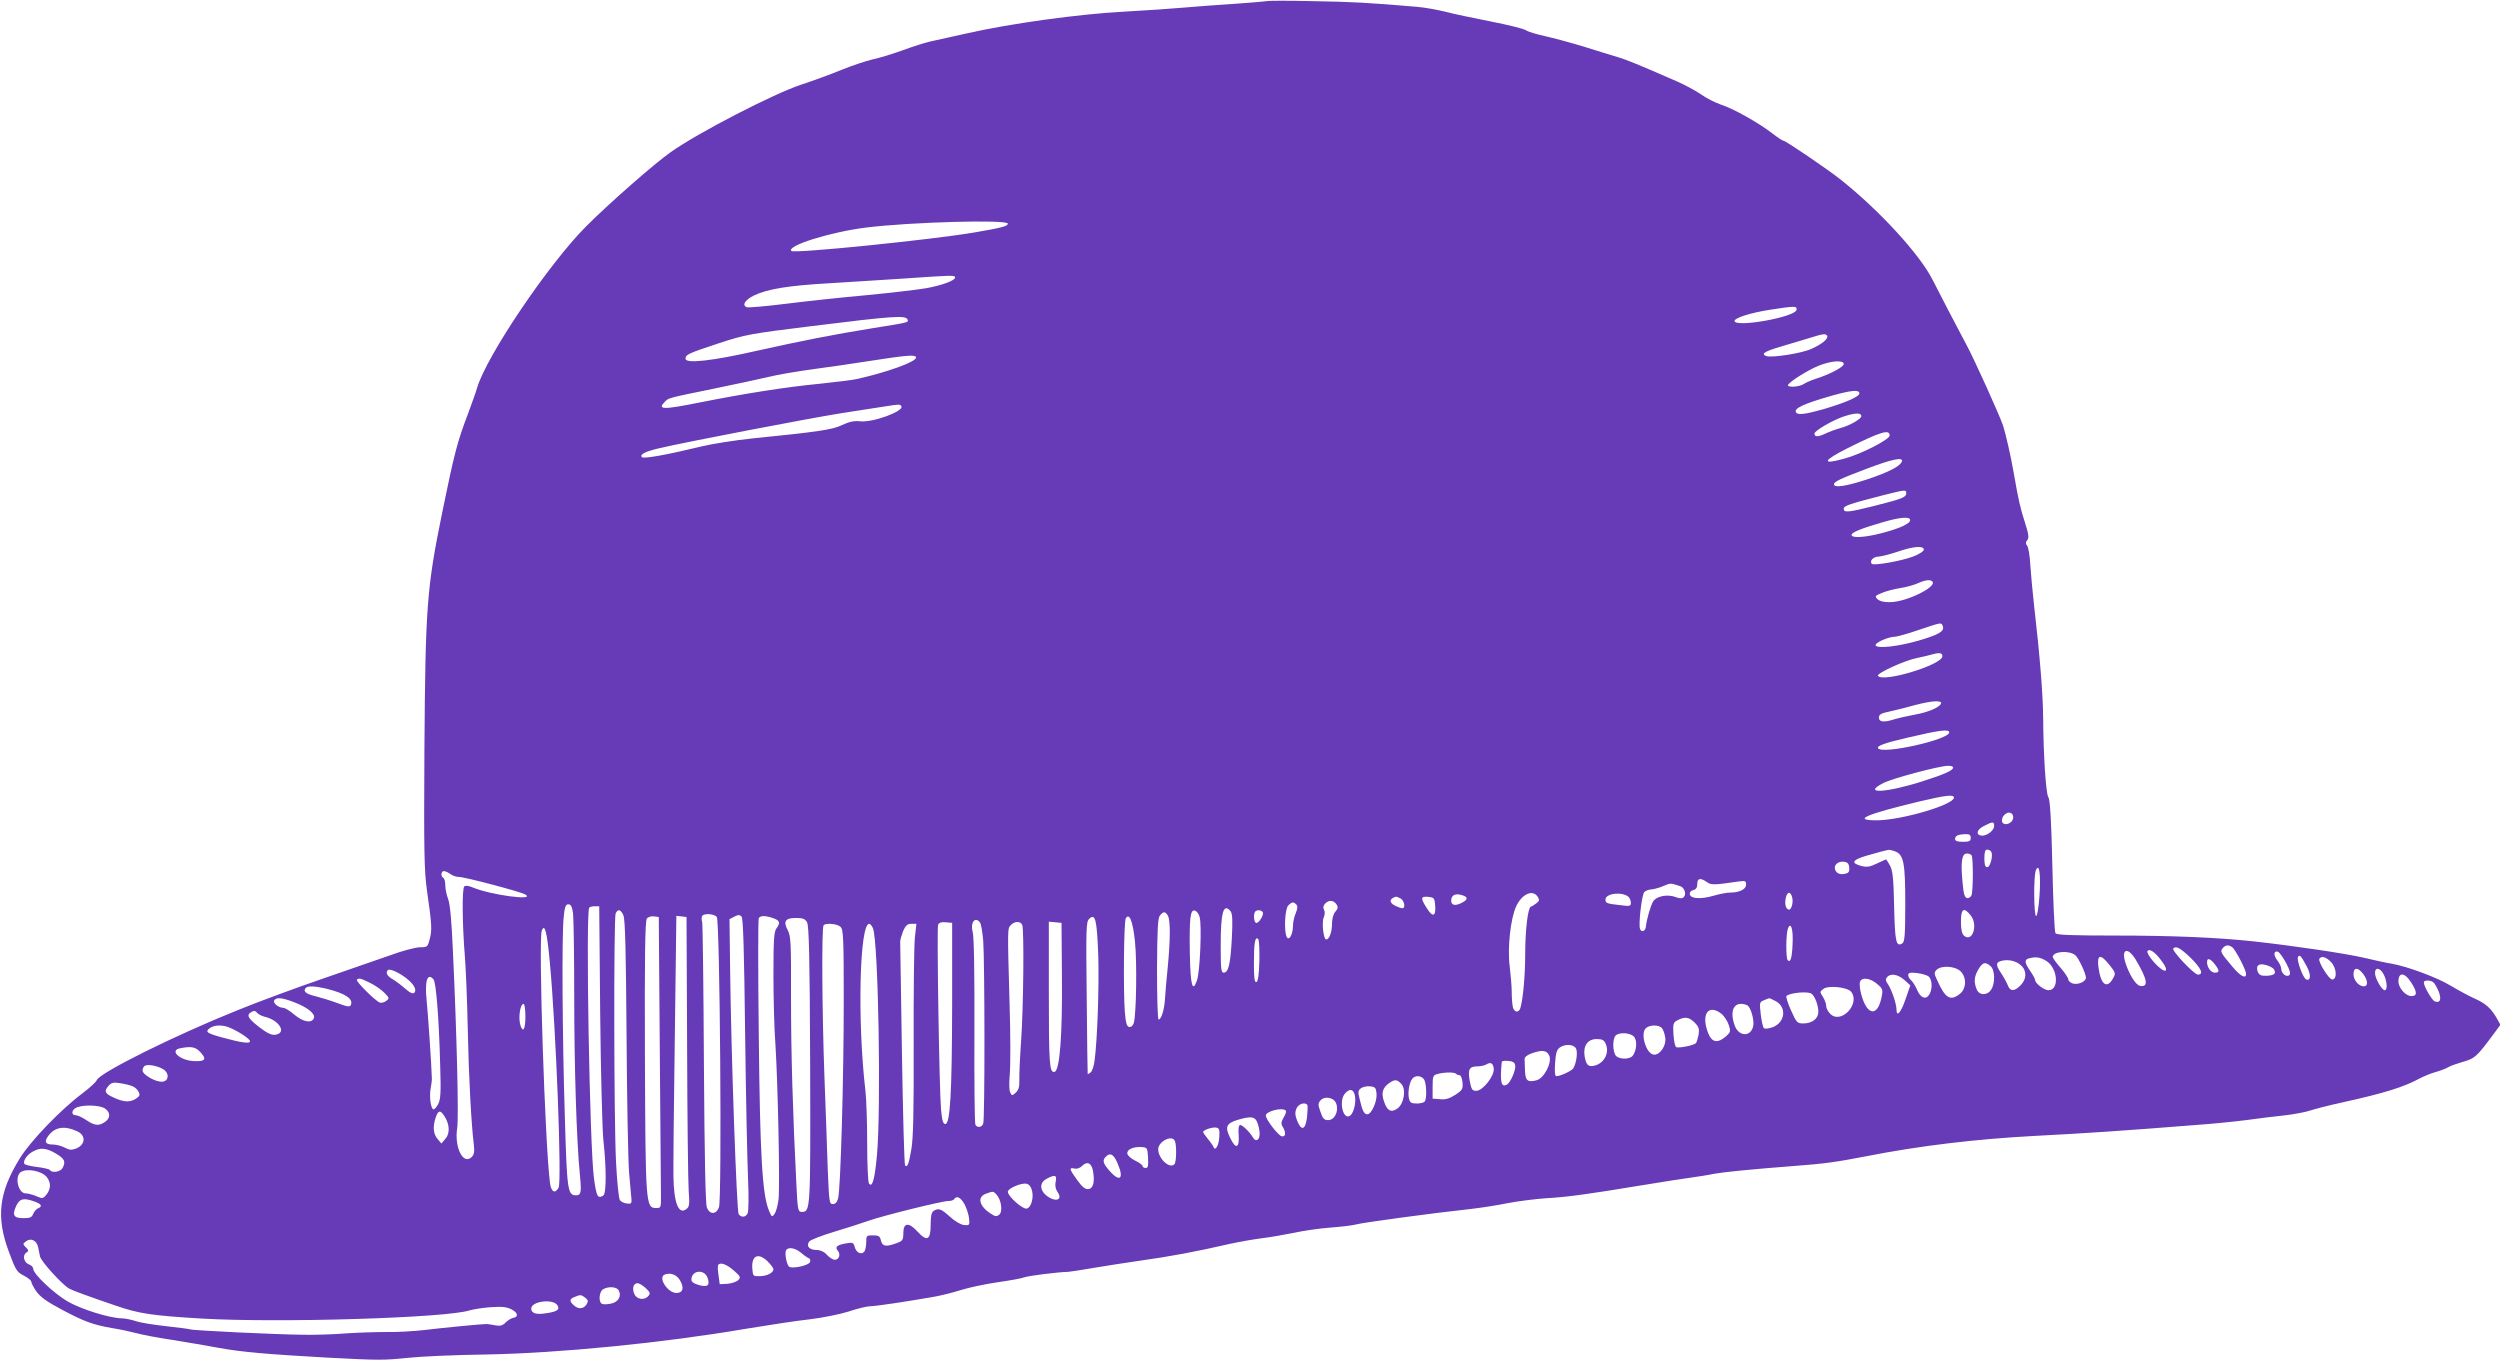 <?xml version="1.0" standalone="no"?>
<!DOCTYPE svg PUBLIC "-//W3C//DTD SVG 20010904//EN"
 "http://www.w3.org/TR/2001/REC-SVG-20010904/DTD/svg10.dtd">
<svg version="1.0" xmlns="http://www.w3.org/2000/svg"
 width="1280pt" height="697pt" viewBox="0 0 1280 697"
 preserveAspectRatio="xMidYMid meet">
<g transform="translate(0,697) scale(0.1,-0.1)"
fill="#673ab7" stroke="none">
<path d="M6485 6964 c-11 -2 -87 -8 -170 -14 -82 -5 -197 -14 -255 -19 -58 -5
-197 -15 -310 -21 -227 -12 -581 -61 -800 -111 -74 -16 -157 -35 -185 -41 -27
-6 -91 -26 -142 -45 -50 -18 -120 -40 -155 -47 -34 -8 -107 -32 -160 -54 -54
-22 -146 -56 -205 -75 -142 -47 -528 -246 -669 -346 -84 -59 -321 -267 -434
-381 -193 -194 -509 -663 -557 -825 -6 -22 -28 -82 -47 -134 -54 -141 -70
-202 -131 -501 -80 -391 -87 -483 -92 -1219 -3 -524 -1 -619 13 -720 25 -175
27 -204 14 -249 -10 -40 -12 -42 -50 -42 -21 0 -90 -18 -152 -41 -62 -22 -218
-76 -346 -120 -129 -44 -324 -116 -435 -161 -326 -131 -710 -322 -722 -359 -3
-9 -36 -39 -73 -67 -110 -82 -266 -244 -320 -332 -108 -174 -123 -301 -57
-478 35 -95 41 -105 77 -123 21 -11 38 -25 38 -31 0 -7 12 -29 26 -50 19 -27
54 -53 128 -92 116 -62 162 -79 261 -96 39 -6 93 -18 120 -25 28 -8 111 -24
185 -35 74 -12 182 -30 240 -41 112 -21 251 -33 555 -50 269 -14 287 -14 415
-1 63 7 243 15 400 17 374 7 904 59 1325 131 116 19 264 42 330 49 66 8 156
26 200 40 44 15 94 27 110 27 28 0 188 24 330 49 33 6 94 21 135 34 41 13 126
31 189 40 63 9 123 20 135 25 21 8 179 28 224 28 12 1 73 10 135 21 62 10 166
27 232 36 152 21 296 48 460 86 50 11 124 24 165 29 41 5 116 18 165 28 50 11
134 23 189 27 54 4 112 11 130 16 30 9 391 58 586 79 52 6 137 19 190 30 52
10 140 21 195 25 109 6 211 20 495 67 102 17 214 34 250 39 36 5 88 13 115 19
49 9 177 22 420 41 140 10 211 20 355 48 279 55 566 89 865 105 271 14 449 26
840 57 72 5 182 16 245 24 63 9 155 20 203 25 49 6 105 17 125 24 20 7 93 26
162 41 218 48 317 79 400 124 19 10 55 25 80 32 25 7 54 18 65 25 11 7 46 19
77 28 60 17 69 26 154 140 l36 49 -17 31 c-30 53 -58 78 -112 102 -29 13 -85
43 -125 67 -71 43 -223 99 -303 113 -22 3 -85 17 -140 30 -95 22 -357 61 -565
84 -184 20 -418 30 -712 30 -223 0 -299 3 -304 12 -5 7 -12 163 -16 347 -5
229 -12 338 -20 348 -13 16 -26 220 -27 408 -1 119 -17 320 -46 570 -8 72 -17
168 -20 214 -2 46 -10 90 -16 97 -9 11 -8 18 1 29 9 11 7 30 -13 92 -23 71
-32 110 -57 253 -15 87 -40 195 -54 240 -15 47 -150 346 -188 415 -46 87 -139
264 -174 334 -66 130 -272 354 -468 510 -72 57 -284 201 -296 201 -4 0 -30 17
-57 38 -67 52 -198 126 -261 146 -29 10 -75 33 -103 53 -28 19 -85 50 -127 68
-197 86 -251 108 -297 122 -27 8 -106 32 -175 54 -69 21 -159 45 -200 54 -41
9 -85 22 -97 30 -12 8 -93 28 -180 45 -87 17 -192 39 -233 50 -41 10 -106 22
-145 25 -245 21 -333 26 -530 29 -121 3 -229 3 -240 0z m-1325 -1139 c0 -13
-30 -21 -170 -45 -215 -37 -924 -109 -938 -95 -27 26 198 97 383 120 224 28
725 42 725 20z m-270 -276 c0 -15 -66 -40 -150 -55 -41 -7 -176 -23 -300 -35
-124 -11 -310 -31 -413 -44 -104 -13 -195 -21 -203 -18 -27 10 -10 37 36 60
68 33 175 51 390 63 107 7 278 17 380 24 246 17 260 18 260 5z m4308 -166 c-7
-36 -305 -90 -317 -58 -5 16 79 43 181 59 129 20 140 20 136 -1z m-4551 -50
c5 -14 5 -14 -177 -43 -199 -32 -371 -66 -595 -116 -228 -52 -365 -67 -365
-41 0 22 12 27 175 81 131 43 161 48 460 85 435 54 494 58 502 34z m4708 -82
c8 -14 -24 -42 -80 -67 -49 -23 -204 -47 -232 -37 -28 11 -10 23 70 47 45 13
111 33 147 44 76 24 87 25 95 13z m-4665 -112 c0 -21 -141 -73 -300 -109 -19
-5 -107 -16 -195 -25 -174 -17 -377 -49 -609 -95 -194 -39 -223 -38 -181 4 19
19 15 18 245 65 107 22 233 49 280 60 47 12 153 30 235 41 83 11 206 29 275
40 207 32 250 36 250 19z m4750 -33 c0 -15 -74 -54 -145 -76 -22 -7 -49 -19
-60 -26 -22 -16 -89 -19 -80 -4 12 19 100 74 155 97 64 26 130 31 130 9z m80
-150 c0 -17 -69 -47 -184 -81 -91 -26 -131 -31 -140 -17 -13 21 36 44 186 87
98 27 138 31 138 11z m-4905 -66 c15 -25 -147 -85 -212 -77 -31 3 -55 -2 -91
-19 -50 -24 -115 -34 -462 -69 -85 -9 -202 -27 -260 -41 -167 -41 -294 -64
-303 -55 -14 14 16 29 88 46 146 34 767 153 930 179 94 15 195 30 225 35 77
12 78 12 85 1z m4915 -51 c0 -14 -60 -48 -105 -60 -22 -6 -58 -19 -79 -29 -38
-18 -56 -18 -56 0 0 15 99 72 157 90 56 17 83 17 83 -1z m145 -99 c0 -20 -147
-96 -235 -119 -116 -32 -108 -10 21 55 169 84 214 98 214 64z m63 -132 c-8
-25 -69 -56 -177 -92 -109 -36 -171 -45 -171 -26 0 14 30 28 170 81 126 48
185 60 178 37z m22 -163 c0 -21 -21 -29 -159 -64 -139 -35 -161 -37 -161 -16
0 15 25 24 200 69 115 29 120 30 120 11z m20 -138 c0 -18 -54 -43 -147 -67
-84 -22 -153 -26 -153 -9 0 13 46 32 152 63 94 28 148 33 148 13z m70 -151 c0
-8 -24 -24 -56 -36 -62 -23 -200 -47 -210 -37 -14 14 7 37 33 37 15 1 60 12
98 25 80 28 135 32 135 11z m45 -165 c18 -29 -138 -104 -218 -104 -31 -1 -53
5 -64 15 -15 15 -13 18 22 32 20 9 63 20 94 25 31 5 72 16 91 25 40 18 66 20
75 7z m52 -227 c10 -26 -19 -43 -124 -74 -109 -31 -213 -42 -220 -24 -4 13 65
44 100 44 12 1 67 16 122 35 119 40 114 39 122 19z m-2 -154 c0 -44 -307 -137
-330 -100 -8 12 137 79 200 91 28 6 64 14 80 19 37 10 50 7 50 -10z m-7 -242
c-7 -20 -67 -45 -134 -57 -34 -6 -82 -17 -109 -25 -50 -16 -75 -12 -75 9 0 18
10 23 67 35 26 6 80 19 118 30 83 22 139 26 133 8z m42 -148 c0 -37 -344 -114
-364 -81 -8 12 33 27 154 55 162 38 210 44 210 26z m20 -180 c0 -14 -43 -34
-150 -68 -191 -62 -321 -69 -207 -11 44 23 283 87 330 88 15 1 27 -3 27 -9z
m4 -155 c-5 -37 -272 -115 -396 -115 -126 0 -57 30 217 96 140 33 181 38 179
19z m302 -90 c4 -8 1 -22 -6 -30 -18 -21 -50 -19 -50 3 0 36 45 57 56 27z
m-96 -55 c0 -23 -41 -53 -67 -48 -29 5 -21 32 17 50 44 23 50 22 50 -2z m-120
-60 c0 -17 -7 -20 -40 -20 -28 0 -40 4 -40 14 0 17 15 24 53 25 21 1 27 -4 27
-19z m-387 -69 c44 -17 52 -59 52 -269 0 -158 -3 -194 -15 -202 -32 -20 -38 7
-42 188 -3 145 -7 183 -21 210 -10 17 -19 32 -20 32 -2 0 -23 -10 -47 -21 -35
-17 -51 -20 -79 -13 -57 15 -48 31 26 53 62 18 96 27 115 30 4 0 18 -3 31 -8z
m492 -2 c11 -18 -5 -79 -20 -79 -11 0 -15 12 -15 45 0 33 4 45 14 45 8 0 18
-5 21 -11z m-100 -19 c8 -13 8 -182 -1 -204 -4 -9 -14 -16 -23 -14 -12 3 -18
21 -23 83 -10 103 -3 145 22 145 10 0 22 -4 25 -10z m-627 -61 c2 -20 -2 -28
-18 -32 -27 -7 -47 0 -54 20 -9 23 14 44 43 41 20 -2 27 -9 29 -29z m974 -147
c-4 -57 -11 -102 -17 -102 -12 0 -14 207 -1 235 17 40 26 -26 18 -133z m-8136
113 c10 -8 30 -15 44 -15 30 0 313 -75 338 -89 62 -35 -174 -4 -267 35 -23 10
-38 11 -44 5 -12 -12 -10 -196 3 -356 5 -60 12 -229 15 -375 5 -248 18 -485
31 -591 4 -35 2 -50 -11 -63 -44 -43 -90 51 -74 150 8 50 -2 476 -22 903 -7
160 -15 245 -25 269 -7 19 -14 49 -14 68 0 18 -4 36 -10 39 -15 9 -12 35 3 35
7 0 22 -7 33 -15z m6433 -41 c23 -16 33 -16 164 3 33 4 37 3 37 -16 0 -24 -33
-41 -82 -41 -16 0 -54 -7 -84 -16 -65 -19 -118 -16 -122 7 -2 10 5 19 18 22
14 3 20 13 20 31 0 30 16 33 49 10z m-137 -21 c22 -6 34 -41 19 -56 -8 -8 -19
-8 -42 0 -40 16 -97 5 -114 -21 -13 -20 -34 -91 -38 -130 -2 -24 -23 -32 -30
-12 -9 22 9 176 22 189 6 6 21 12 34 13 12 1 33 6 47 11 14 6 32 13 40 16 8 3
22 3 30 0 8 -3 23 -7 32 -10z m-728 -56 c9 -15 7 -21 -8 -32 -10 -8 -23 -16
-28 -17 -15 -5 -29 -119 -29 -243 0 -109 -11 -233 -25 -277 -8 -25 -31 -22
-38 5 -3 12 -6 47 -6 77 0 30 -5 88 -10 129 -13 96 4 249 33 311 31 65 86 88
111 47z m463 2 c7 -6 13 -20 13 -31 0 -18 -5 -19 -57 -12 -66 7 -73 10 -73 28
0 32 83 42 117 15z m838 0 c9 -28 -3 -71 -18 -66 -15 5 -21 31 -13 63 8 29 22
31 31 3z m-1681 5 c23 -9 20 -22 -11 -37 -33 -17 -53 -12 -53 12 0 30 25 40
64 25z m-323 -14 c19 -11 27 -50 9 -50 -5 0 -21 5 -35 12 -34 15 -33 38 3 47
2 1 12 -4 23 -9z m177 -34 c5 -58 -12 -65 -42 -17 -34 53 -33 63 7 59 29 -3
32 -6 35 -42z m-504 2 c8 -13 6 -21 -7 -36 -10 -11 -17 -35 -17 -61 0 -43 -14
-81 -30 -81 -14 0 -24 89 -12 114 6 14 6 29 1 38 -6 11 -4 22 7 33 20 19 43
16 58 -7z m-207 1 c8 -8 7 -20 -3 -45 -8 -18 -14 -47 -14 -64 0 -42 -19 -78
-31 -59 -16 25 -11 146 7 163 18 19 26 20 41 5z m-3703 -45 c3 -26 6 -216 6
-423 0 -360 12 -746 29 -916 9 -91 6 -105 -20 -105 -43 0 -46 27 -57 400 -13
420 -16 929 -6 1023 5 54 10 67 24 67 13 0 19 -12 24 -46z m139 -516 c3 -304
11 -593 16 -643 16 -144 16 -276 0 -286 -29 -18 -35 -6 -48 89 -22 161 -43
1367 -24 1385 3 4 16 7 28 7 l23 0 5 -552z m3227 527 c10 -12 12 -46 7 -139
-7 -132 -17 -176 -42 -176 -13 0 -15 21 -15 139 0 171 14 219 50 176z m-3108
-22 c9 -20 13 -191 16 -618 2 -324 8 -639 13 -700 5 -60 11 -121 12 -135 2
-21 -2 -25 -23 -22 -14 1 -30 9 -36 17 -6 8 -15 95 -20 197 -11 217 -12 1245
-2 1271 11 25 27 21 40 -10z m2950 -8 c12 -39 2 -281 -13 -323 -23 -68 -34
-29 -37 134 -3 183 2 227 25 222 9 -2 21 -16 25 -33z m323 25 c9 -14 -23 -62
-35 -55 -11 7 -13 48 -3 58 10 10 31 8 38 -3z m3625 -17 c39 -49 9 -140 -34
-104 -11 10 -16 31 -16 72 0 67 15 77 50 32z m-4110 -2 c13 -25 12 -125 -1
-261 -6 -58 -12 -130 -14 -160 -3 -58 -19 -110 -33 -110 -5 0 -8 116 -8 258 1
204 4 262 15 275 18 22 28 21 41 -2z m-2310 -6 c16 -19 27 -1446 11 -1487 -7
-18 -18 -28 -31 -28 -13 0 -24 10 -31 28 -7 18 -12 266 -15 736 -2 389 -6 717
-9 727 -4 10 -3 23 0 29 9 15 61 12 75 -5z m145 -595 c4 -322 11 -657 15 -745
4 -88 3 -168 -2 -177 -10 -21 -31 -23 -46 -5 -10 12 -39 823 -44 1272 l-3 239
25 13 c20 10 27 10 37 0 8 -9 13 -171 18 -597z m-437 -75 c3 -368 6 -704 6
-745 1 -74 1 -75 -24 -75 -54 0 -55 13 -58 774 -2 520 1 697 10 708 6 8 22 13
36 11 l25 -3 5 -670z m140 10 c1 -363 5 -696 8 -740 5 -67 4 -83 -10 -94 -41
-34 -66 27 -68 167 -1 48 2 367 7 710 l8 623 26 -3 26 -3 3 -660z m441 654
c34 -12 38 -24 16 -53 -12 -16 -15 -61 -15 -235 0 -119 4 -279 10 -356 13
-205 24 -732 16 -797 -4 -31 -13 -64 -21 -74 -12 -17 -14 -16 -28 18 -34 80
-46 285 -52 895 -4 325 -4 597 0 602 8 14 34 14 74 0z m1664 -186 c5 -155 -4
-434 -19 -545 -3 -26 -12 -52 -20 -59 -8 -6 -15 -10 -15 -8 -1 2 -3 178 -5
390 -4 356 -3 388 12 404 32 31 40 -2 47 -182z m188 67 c11 -105 7 -374 -6
-418 -5 -14 -14 -22 -24 -20 -12 3 -17 20 -22 78 -8 114 -5 463 5 478 18 30
36 -13 47 -118z m-1679 98 c10 -18 14 -176 16 -728 2 -747 2 -755 -43 -755
-19 0 -21 10 -27 130 -19 372 -28 682 -28 964 1 279 -1 318 -16 347 -25 46
-14 64 40 64 36 0 48 -4 58 -22z m885 0 c6 -7 13 -49 17 -93 8 -108 9 -916 0
-938 -7 -19 -29 -23 -40 -6 -4 6 -6 224 -5 483 1 291 -2 484 -9 505 -13 47 12
80 37 49z m-142 -423 c-1 -451 -10 -610 -35 -610 -11 0 -17 18 -22 75 -9 107
-22 925 -15 945 5 11 16 15 39 13 l33 -3 0 -420z m359 409 c10 -26 6 -428 -6
-594 -6 -85 -10 -176 -9 -201 1 -34 -4 -50 -18 -63 -19 -17 -20 -17 -29 1 -5
10 -6 50 -2 93 4 41 4 203 -1 360 -11 394 -11 386 7 404 20 21 50 20 58 0z
m203 -259 c3 -306 -11 -488 -38 -493 -26 -5 -29 37 -29 415 l0 354 33 -3 32
-3 2 -270z m-1133 249 c14 -13 16 -62 16 -377 0 -394 -16 -967 -29 -1013 -5
-19 -14 -29 -27 -29 -18 0 -19 11 -26 180 -3 99 -11 313 -17 475 -12 329 -15
763 -4 773 12 13 72 7 87 -9z m166 -8 c27 -71 42 -915 20 -1161 -11 -121 -24
-170 -41 -144 -5 8 -9 100 -9 204 0 105 -4 226 -9 270 -42 359 -30 855 19 855
6 0 15 -11 20 -24z m214 -48 c-4 -40 -7 -283 -6 -540 1 -347 -2 -487 -12 -543
-13 -76 -20 -94 -32 -82 -4 4 -11 260 -16 569 -5 310 -9 570 -9 578 0 8 7 32
15 53 13 29 22 37 42 37 l26 0 -8 -72z m4494 -31 c-3 -74 -11 -98 -25 -83 -10
10 -9 136 1 161 15 40 28 -3 24 -78z m-6363 -93 c32 -340 62 -1122 45 -1155
-18 -33 -38 -22 -44 24 -26 200 -60 1247 -42 1292 15 40 27 -7 41 -161z m3633
6 c-2 -72 -7 -105 -15 -108 -10 -3 -13 21 -13 96 0 105 6 140 22 124 5 -5 7
-55 6 -112z m4980 71 c16 -10 72 -117 72 -137 0 -28 -29 -13 -72 39 -58 69
-62 75 -48 92 14 17 29 19 48 6z m-213 -54 c55 -54 70 -87 38 -87 -20 1 -136
124 -126 134 15 14 35 3 88 -47z m-152 -11 c53 -68 22 -77 -36 -11 -21 24 -36
49 -32 55 9 15 37 -3 68 -44z m-437 23 c16 -13 54 -94 54 -115 0 -19 -38 -37
-66 -30 -13 4 -24 13 -24 21 0 7 -18 35 -40 60 -22 25 -40 50 -40 55 0 29 84
36 116 9z m308 -21 c61 -102 68 -143 24 -136 -23 3 -60 64 -78 126 -18 66 16
72 54 10z m770 -17 c20 -37 25 -56 18 -63 -14 -14 -42 7 -42 32 0 9 -9 29 -21
44 -20 26 -18 50 4 43 7 -2 25 -27 41 -56z m106 -18 c23 -42 22 -77 -2 -68
-17 7 -51 102 -42 116 8 13 15 6 44 -48z m-1333 27 c59 -36 68 -150 11 -150
-22 0 -68 35 -68 52 0 5 -11 26 -25 46 -30 43 -31 59 -7 65 36 10 58 6 89 -13z
m324 -21 c31 -39 32 -43 18 -68 -32 -57 -63 -33 -75 57 -8 66 10 70 57 11z
m1135 14 c28 -30 31 -88 5 -88 -17 0 -74 92 -66 106 11 17 36 9 61 -18z
m-1588 -16 c30 -27 29 -71 -3 -102 -31 -32 -53 -32 -65 0 -5 13 -21 43 -36 65
-28 42 -26 55 11 62 33 6 69 -3 93 -25z m991 7 c26 -33 26 -44 1 -44 -20 0
-40 27 -40 54 0 24 16 19 39 -10z m-1147 -11 c23 -20 24 -90 2 -121 -21 -31
-62 -29 -74 4 -15 38 -12 65 10 102 22 36 35 39 62 15z m1450 -15 c14 -22 3
-32 -36 -34 -30 -1 -39 4 -46 20 -12 32 5 46 42 35 18 -5 35 -14 40 -21z
m-1605 -10 c33 -31 32 -90 -3 -117 -49 -38 -74 -23 -116 71 -16 34 -16 39 -2
53 24 23 93 19 121 -7z m-7960 -34 c41 -31 59 -62 44 -77 -7 -7 -21 -1 -45 20
-19 17 -48 39 -65 49 -30 17 -38 34 -25 47 9 9 54 -11 91 -39z m10022 20 c25
-32 27 -64 4 -64 -26 0 -53 31 -53 62 0 36 22 37 49 2z m106 -4 c17 -33 20
-80 5 -80 -15 0 -50 61 -50 88 0 32 27 28 45 -8z m-2330 -10 c19 -16 20 -70 1
-95 -18 -25 -44 -13 -61 28 -8 19 -21 39 -29 47 -9 7 -16 19 -16 28 0 11 9 14
45 10 25 -3 52 -11 60 -18z m-125 -17 l31 -28 -24 -69 c-24 -71 -47 -97 -47
-54 0 29 -26 104 -45 131 -11 15 -12 24 -3 34 17 21 55 15 88 -14z m2595 -13
c32 -50 32 -70 1 -70 -29 0 -66 42 -66 75 0 49 32 47 65 -5z m-10125 15 c13
-16 28 -206 34 -449 4 -127 2 -165 -10 -188 -8 -15 -19 -28 -24 -28 -14 0 -23
66 -15 108 4 20 7 44 6 52 -1 59 -21 348 -27 402 -10 97 5 140 36 103z m-322
-19 c26 -13 58 -36 72 -51 24 -25 24 -27 7 -40 -11 -8 -25 -11 -33 -8 -23 9
-124 109 -117 117 10 10 21 7 71 -18z m7712 -3 c28 -23 31 -30 25 -62 -20
-110 -76 -104 -106 10 -7 25 -9 53 -6 62 10 25 51 20 87 -10z m2847 9 c7 -4
19 -25 28 -46 17 -41 9 -64 -19 -53 -15 6 -56 77 -56 97 0 12 29 13 47 2z
m-10790 -33 c98 -24 142 -52 130 -83 -5 -13 -15 -12 -69 8 -35 13 -87 29 -115
36 -48 11 -64 26 -46 43 10 10 47 8 100 -4z m7811 -17 c48 -62 -52 -168 -107
-113 -12 12 -21 30 -21 41 0 12 -8 32 -17 47 -16 24 -16 26 3 40 25 19 123 9
142 -15z m-203 -10 c17 -11 35 -60 35 -92 0 -35 -31 -60 -77 -60 -31 0 -35 4
-63 67 -17 37 -27 70 -23 74 18 16 110 25 128 11z m-7770 -43 c69 -26 111 -60
102 -82 -11 -28 -55 -20 -100 18 -22 19 -48 35 -57 35 -24 0 -54 25 -46 38 10
17 38 15 101 -9z m7585 6 c59 -30 51 -109 -13 -134 -22 -8 -41 -10 -46 -5 -5
5 -12 37 -16 71 -7 60 -6 63 17 72 12 5 24 10 26 10 2 1 16 -6 32 -14z m-6400
-80 c0 -62 -11 -84 -24 -49 -14 37 -4 114 15 114 5 0 9 -29 9 -65z m6254 59
c19 -7 40 -78 32 -110 -14 -55 -75 -51 -95 7 -28 81 1 127 63 103z m-7588 -60
c76 -18 114 -85 52 -92 -19 -2 -42 9 -82 40 -58 46 -66 61 -38 77 12 7 20 6
28 -4 5 -7 23 -17 40 -21z m7457 16 c14 -11 31 -37 38 -57 11 -34 10 -38 -15
-60 -42 -36 -71 -31 -90 17 -38 96 0 152 67 100z m-136 -46 c21 -21 24 -32 20
-61 -4 -20 -10 -40 -14 -44 -12 -12 -90 -27 -101 -20 -6 3 -12 33 -14 66 -3
54 -1 60 22 72 37 19 58 16 87 -13z m-7500 -26 c49 -21 103 -58 103 -69 0 -14
-43 -8 -142 19 -80 22 -89 29 -64 48 24 17 66 18 103 2z m7332 -2 c7 -8 14
-29 17 -48 7 -39 -25 -88 -56 -88 -40 0 -73 105 -44 135 19 19 68 19 83 1z
m-144 -43 c19 -18 15 -73 -6 -99 -18 -21 -76 -18 -89 5 -14 27 -13 84 2 99 18
18 74 15 93 -5z m-144 -37 c21 -45 -7 -100 -57 -112 -32 -8 -43 3 -51 49 -8
53 16 87 62 87 28 0 38 -5 46 -24z m-152 -24 c10 -18 2 -77 -14 -102 -8 -13
-66 -40 -86 -40 -8 0 -10 21 -7 66 3 50 9 70 23 80 27 20 72 18 84 -4z m-7043
-19 c33 -36 26 -48 -30 -46 -74 2 -132 55 -73 66 56 11 78 7 103 -20z m6906
-17 c16 -36 -26 -117 -65 -127 -45 -12 -57 -2 -59 47 -1 24 -2 51 -2 61 -1 10
12 21 34 29 55 20 79 17 92 -10z m-174 -53 c3 -22 -23 -83 -41 -95 -31 -19
-38 11 -28 115 1 5 16 7 34 5 24 -2 33 -8 35 -25z m-110 -15 c4 -36 -56 -113
-89 -113 -21 0 -25 6 -33 46 -12 62 -4 79 36 79 18 0 40 5 48 10 22 14 35 7
38 -22z m-6810 -4 c29 -19 27 -58 -5 -62 -32 -5 -103 35 -103 57 0 11 6 22 13
25 18 8 68 -2 95 -20z m6616 -21 c4 -5 13 -8 19 -8 7 0 13 -17 15 -37 3 -33
-1 -40 -36 -63 -30 -19 -50 -26 -78 -23 l-39 3 0 60 c0 55 2 60 25 66 35 10
85 10 94 2z m-164 -28 c13 -16 17 -96 5 -114 -3 -6 -22 -11 -40 -11 -29 0 -36
4 -41 25 -7 30 1 82 17 102 15 18 44 17 59 -2z m-115 -25 c26 -28 13 -104 -22
-127 -32 -21 -51 -10 -67 38 -15 42 -7 70 26 93 29 21 41 20 63 -4z m-6498
-11 c12 -4 27 -17 32 -28 9 -16 7 -23 -11 -35 -30 -21 -64 -20 -115 4 -47 21
-52 33 -26 62 14 15 25 18 58 12 22 -3 50 -10 62 -15z m6371 -39 c3 -40 -26
-105 -47 -105 -17 0 -25 16 -39 75 -10 39 -9 47 6 58 9 7 31 12 47 10 26 -3
30 -7 33 -38z m-112 -5 c9 -34 -3 -90 -22 -106 -37 -30 -62 75 -27 113 23 25
41 23 49 -7z m-94 -47 c13 -39 -9 -83 -42 -83 -20 0 -28 8 -39 42 -13 35 -13
44 -1 58 22 26 72 16 82 -17z m-148 -6 c2 -4 1 -32 -2 -62 -8 -66 -29 -73 -51
-17 -11 29 -11 43 -3 62 11 24 45 34 56 17z m-6156 -18 c28 -19 28 -49 0 -68
-31 -22 -53 -20 -96 9 -20 14 -45 25 -54 25 -26 0 -22 29 5 40 37 15 120 12
145 -6z m6045 -10 c4 -4 -1 -20 -11 -36 -13 -23 -14 -32 -4 -48 17 -28 15 -52
-5 -48 -18 3 -81 85 -82 106 -1 22 84 44 102 26z m-4308 -28 c27 -41 30 -88 6
-116 l-21 -25 -20 24 c-22 26 -25 63 -9 110 13 37 23 39 44 7z m4164 -37 c14
-42 14 -76 -1 -85 -7 -4 -16 0 -22 11 -17 29 -54 65 -66 65 -8 0 -11 -18 -8
-52 4 -68 -15 -74 -44 -13 -27 55 -20 73 38 91 70 21 91 18 103 -17z m-6044
-41 c46 -21 43 -68 -4 -88 -24 -9 -35 -9 -59 4 -17 9 -44 16 -61 16 -39 0 -46
14 -24 44 34 46 83 54 148 24z m5848 -27 c-2 -45 -21 -78 -30 -53 -3 7 -16 26
-29 41 -13 16 -24 32 -24 35 0 10 43 25 65 23 17 -2 20 -9 18 -46z m-229 -20
c11 -17 10 -111 -1 -122 -25 -25 -83 29 -83 77 0 38 67 74 84 45z m-136 -88
c2 -43 0 -53 -12 -53 -9 0 -16 4 -16 10 0 5 -17 18 -37 27 -21 10 -39 26 -41
36 -4 21 30 37 73 34 29 -2 30 -4 33 -54z m-5592 21 c45 -27 52 -41 34 -75
-11 -19 -54 -26 -64 -10 -3 5 -33 12 -66 16 -33 4 -62 11 -65 16 -9 14 13 47
43 63 39 22 68 19 118 -10z m5434 -46 c37 -82 16 -105 -39 -43 -34 39 -38 54
-19 73 22 22 39 13 58 -30z m-124 -42 c10 -56 2 -91 -23 -94 -16 -2 -31 9 -57
45 -41 56 -44 67 -15 60 13 -3 28 2 40 14 25 25 47 15 55 -25z m-5358 -31 c25
-30 24 -65 -5 -97 -13 -15 -18 -15 -48 -2 -19 8 -43 14 -54 14 -39 0 -58 89
-23 110 31 19 104 5 130 -25z m5167 -25 c-4 -19 -1 -37 9 -52 24 -33 4 -52
-35 -33 -54 28 -64 76 -21 99 43 24 55 20 47 -14z m-124 -37 c15 -38 0 -97
-25 -101 -20 -4 -96 63 -96 86 0 15 54 41 88 42 15 0 26 -8 33 -27z m-178 -30
c24 -28 32 -87 13 -102 -13 -11 -21 -10 -43 5 -60 38 -71 86 -25 102 37 14 37
14 55 -5z m-163 -52 c11 -22 21 -55 22 -73 3 -31 1 -33 -27 -30 -17 2 -47 20
-72 43 -44 40 -58 45 -83 29 -11 -7 -15 -27 -15 -72 0 -78 -19 -87 -68 -33
-45 49 -72 45 -72 -9 0 -36 -3 -40 -40 -53 -51 -18 -68 -14 -75 17 -5 21 -12
25 -40 25 -34 0 -35 -1 -35 -37 0 -20 -5 -42 -11 -48 -16 -16 -41 -2 -48 26
-6 22 -10 24 -44 18 -47 -8 -59 -19 -42 -38 15 -19 6 -46 -16 -46 -9 0 -27 11
-40 25 -14 16 -34 25 -52 25 -38 0 -56 20 -39 43 6 9 64 31 127 50 63 19 142
44 175 56 76 27 383 103 412 102 12 0 25 4 28 9 13 21 35 9 55 -29z m-4763 17
c36 -13 42 -25 17 -35 -8 -3 -19 -16 -24 -28 -7 -18 -16 -22 -50 -22 -50 0
-59 15 -37 63 18 38 38 42 94 22z m18 -233 c3 -14 7 -36 10 -48 5 -26 117
-148 150 -165 23 -12 100 -40 238 -87 118 -41 187 -51 439 -66 393 -23 1255 3
1373 42 17 5 64 13 105 16 60 4 83 2 109 -11 34 -18 37 -39 7 -44 -10 -2 -27
-13 -38 -24 -15 -15 -27 -18 -51 -14 -18 4 -39 7 -47 7 -25 0 -220 -19 -320
-31 -52 -6 -140 -11 -195 -10 -55 0 -147 -3 -205 -7 -58 -5 -154 -8 -215 -7
-135 1 -574 22 -583 28 -4 2 -59 9 -122 16 -63 7 -133 18 -155 26 -22 7 -53
14 -70 14 -64 1 -212 47 -281 88 -72 43 -174 140 -174 166 0 8 -9 17 -19 21
-27 8 -38 45 -18 60 15 10 15 13 -1 29 -16 16 -16 18 2 31 24 18 54 4 61 -30z
m3906 -29 c15 -13 34 -26 40 -28 7 -2 10 -11 6 -20 -6 -17 -87 -35 -106 -24
-13 8 -25 71 -16 85 11 18 46 12 76 -13z m-170 -45 c16 -16 29 -34 29 -39 0
-18 -31 -35 -68 -36 -36 -1 -37 0 -40 37 -6 69 30 86 79 38z m-175 -45 c35
-31 38 -36 24 -50 -9 -9 -34 -17 -55 -19 l-40 -2 -6 45 c-4 25 -5 48 -2 53 9
16 42 5 79 -27z m-133 -39 c13 -39 0 -49 -46 -36 -25 7 -37 16 -37 27 0 49 67
56 83 9z m-141 -13 c22 -38 15 -64 -19 -64 -44 0 -96 79 -60 94 29 12 62 0 79
-30z m-176 -39 c22 -21 25 -27 14 -40 -20 -24 -59 -19 -72 9 -13 29 -5 56 16
56 8 0 27 -11 42 -25z m-138 -12 c16 -30 -3 -61 -42 -68 -19 -4 -39 -4 -45 0
-18 10 -13 63 7 74 27 16 70 13 80 -6z m-172 -37 c15 -12 17 -18 8 -33 -15
-25 -42 -28 -65 -7 -25 22 -24 33 4 44 30 12 31 12 53 -4z m-142 -39 c14 -22
-1 -33 -59 -41 -50 -8 -75 0 -75 24 0 38 112 52 134 17z"/>
</g>
</svg>
